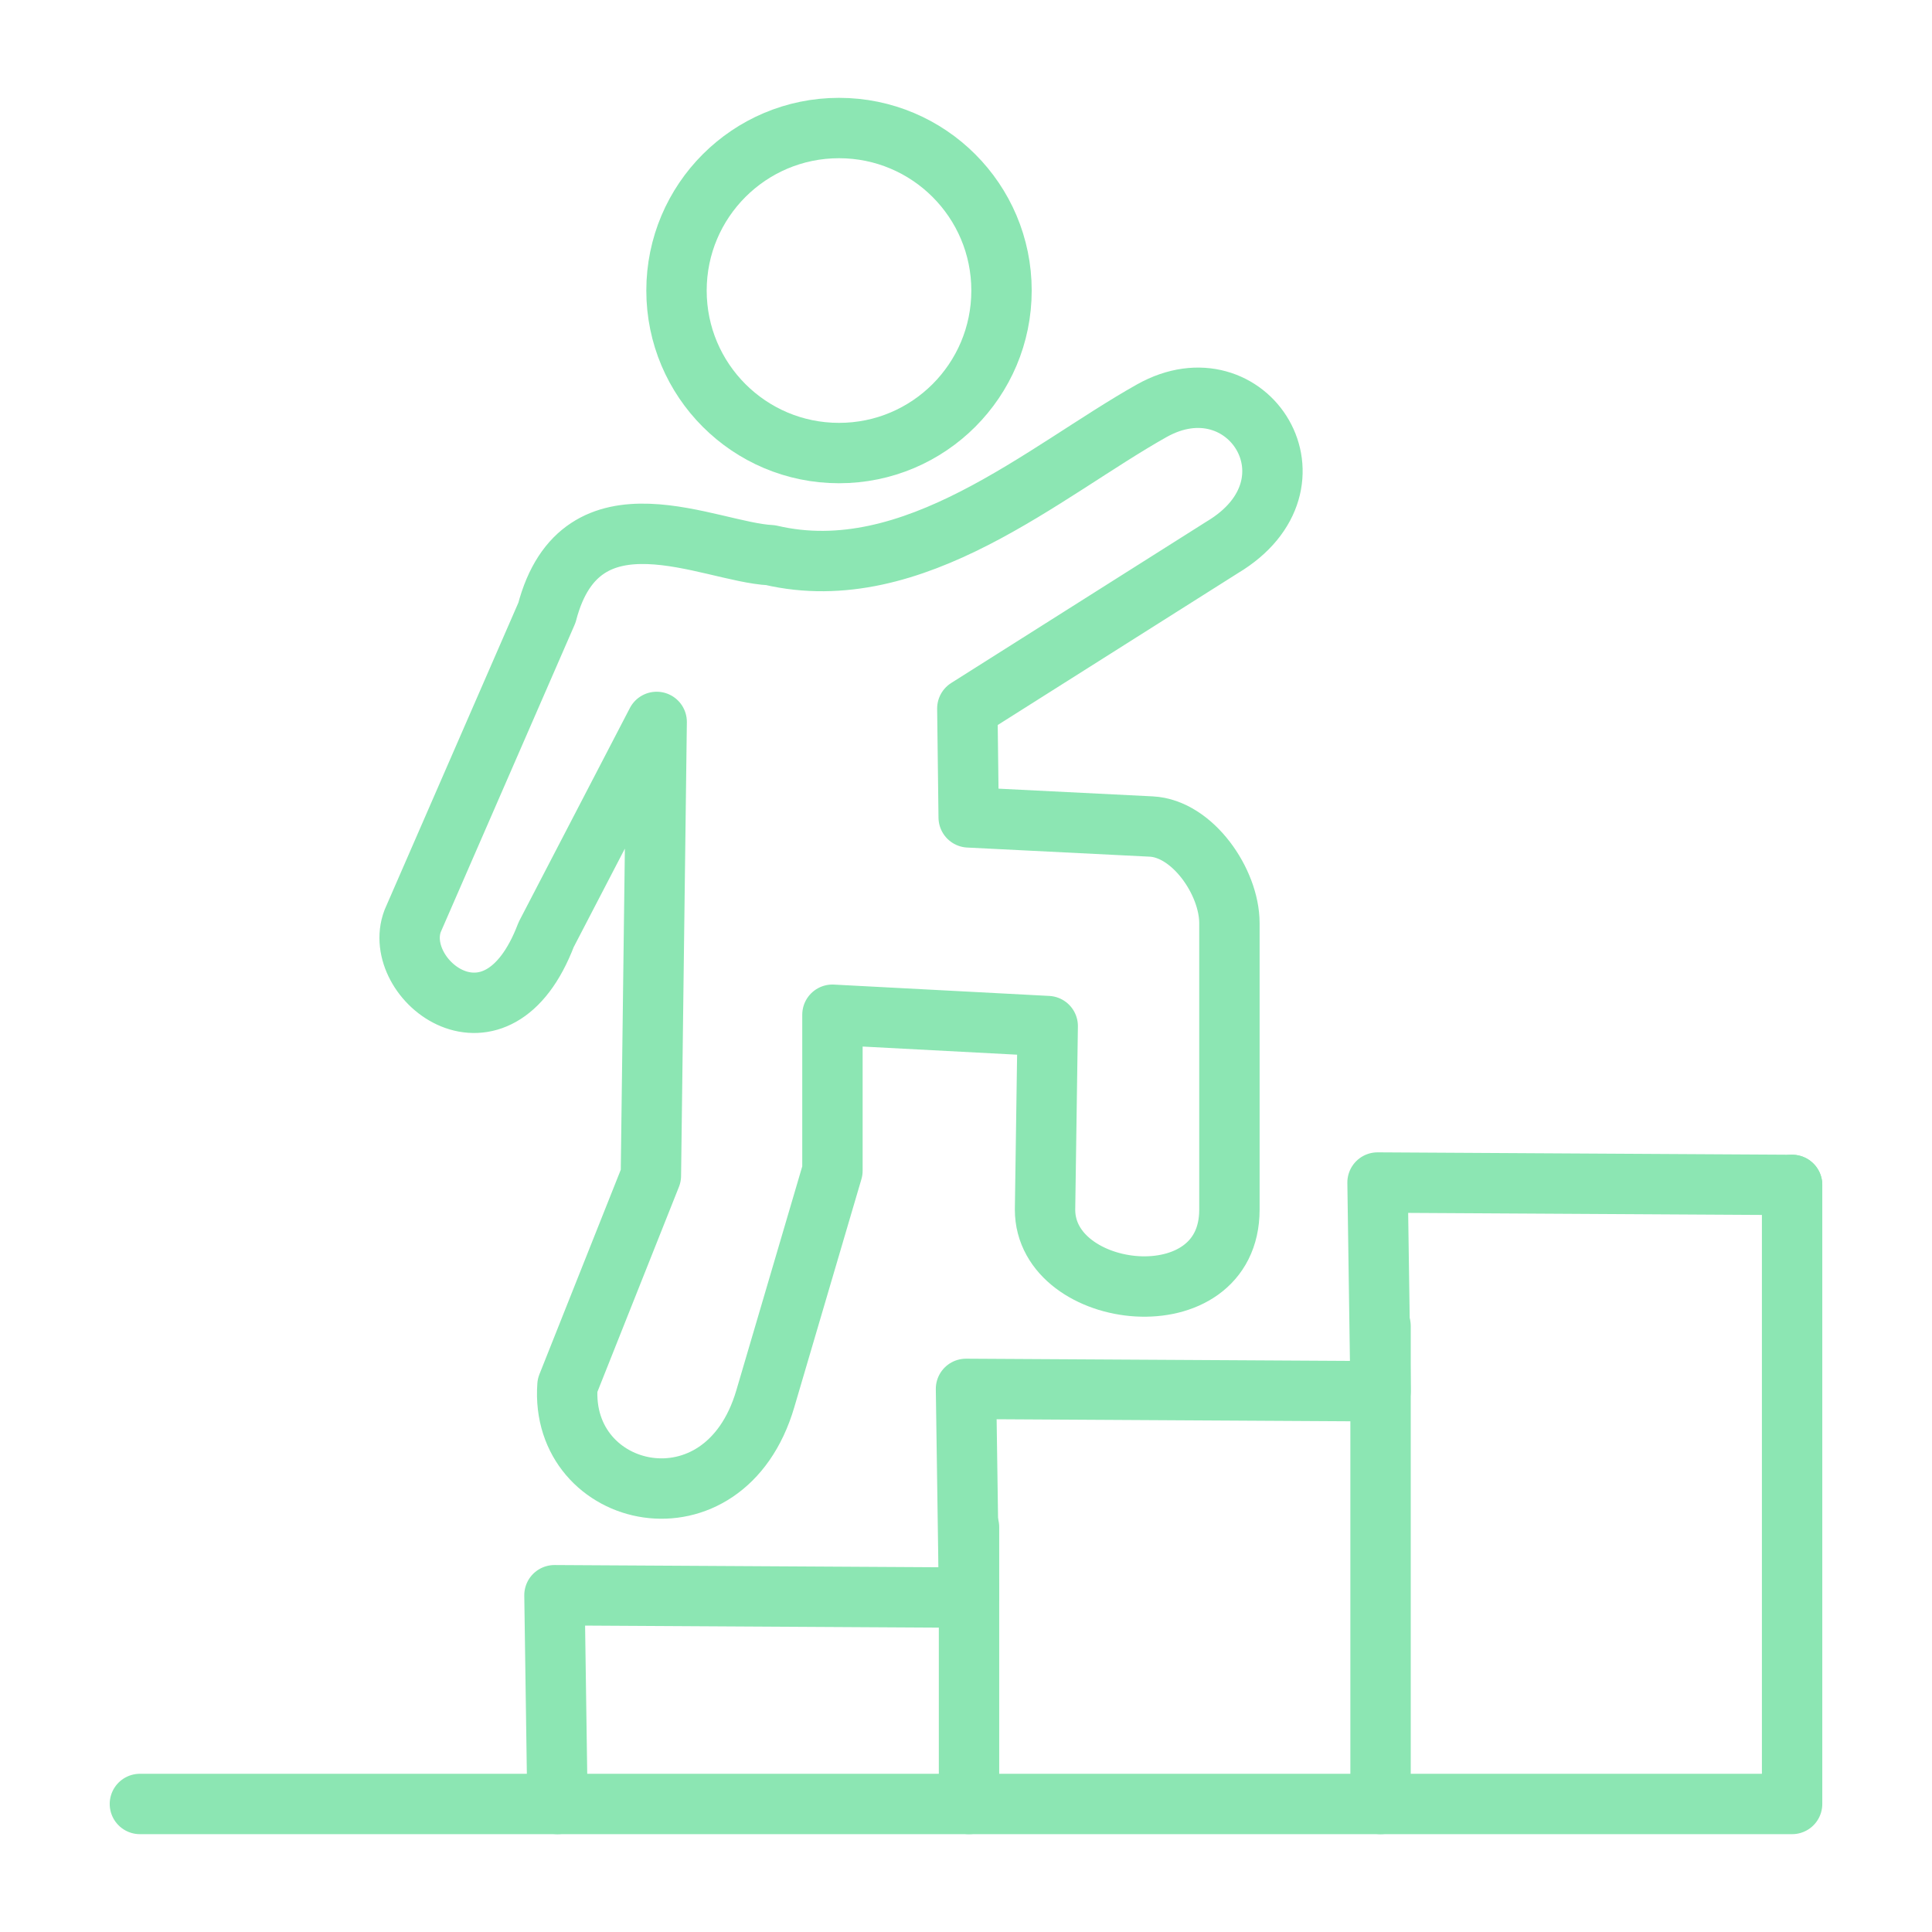 <?xml version="1.0" encoding="UTF-8"?><svg id="Ebene_1" xmlns="http://www.w3.org/2000/svg" viewBox="0 0 160 160"><path d="M68.939,84.035v12.919l-5.562,18.896c-3.402,11.558-17.068,8.4-16.382-1.112l6.909-17.371,.196-15.384,.283-22.197-9.155,17.62c-4.076,10.722-12.909,3.744-11.052-1.139l11.118-25.522c2.822-10.803,13.447-5.016,18.521-4.769,11.857,2.775,22.698-6.979,31.568-11.959,7.945-4.46,14.627,6.062,5.839,11.312l-21.112,13.347,.112,9.017,15.116,.756c3.427,.17,6.477,4.579,6.477,8.003v23.726c0,9.343-15.269,7.589-15.269,0l.221-15.203-17.828-.939h0Z" style="fill:none; stroke:#8ce6b3; stroke-linecap:round; stroke-linejoin:round; stroke-width:5px;"/><path d="M69.483,10.603c7.433,0,13.458,6.025,13.458,13.459s-6.025,13.458-13.458,13.458-13.458-6.026-13.458-13.458,6.025-13.459,13.458-13.459h0Z" style="fill:none; stroke:#8ce6b3; stroke-linecap:round; stroke-linejoin:round; stroke-width:5px;"/><polyline points="46.168 149.397 45.918 132.11 80.25 132.308 80 115.021 114.332 115.219 114.082 97.932 148.414 98.13" style="fill:none; stroke:#8ce6b3; stroke-linecap:round; stroke-linejoin:round; stroke-width:5px;"/><line x1="80.25" y1="126.472" x2="80.25" y2="149.397" style="fill:none; stroke:#8ce6b3; stroke-linecap:round; stroke-linejoin:round; stroke-width:5px;"/><line x1="114.332" y1="109.821" x2="114.332" y2="149.397" style="fill:none; stroke:#8ce6b3; stroke-linecap:round; stroke-linejoin:round; stroke-width:5px;"/><polyline points="148.414 98.13 148.414 149.397 11.586 149.397" style="fill:none; stroke:#8ce6b3; stroke-linecap:round; stroke-linejoin:round; stroke-width:5px;"/></svg>